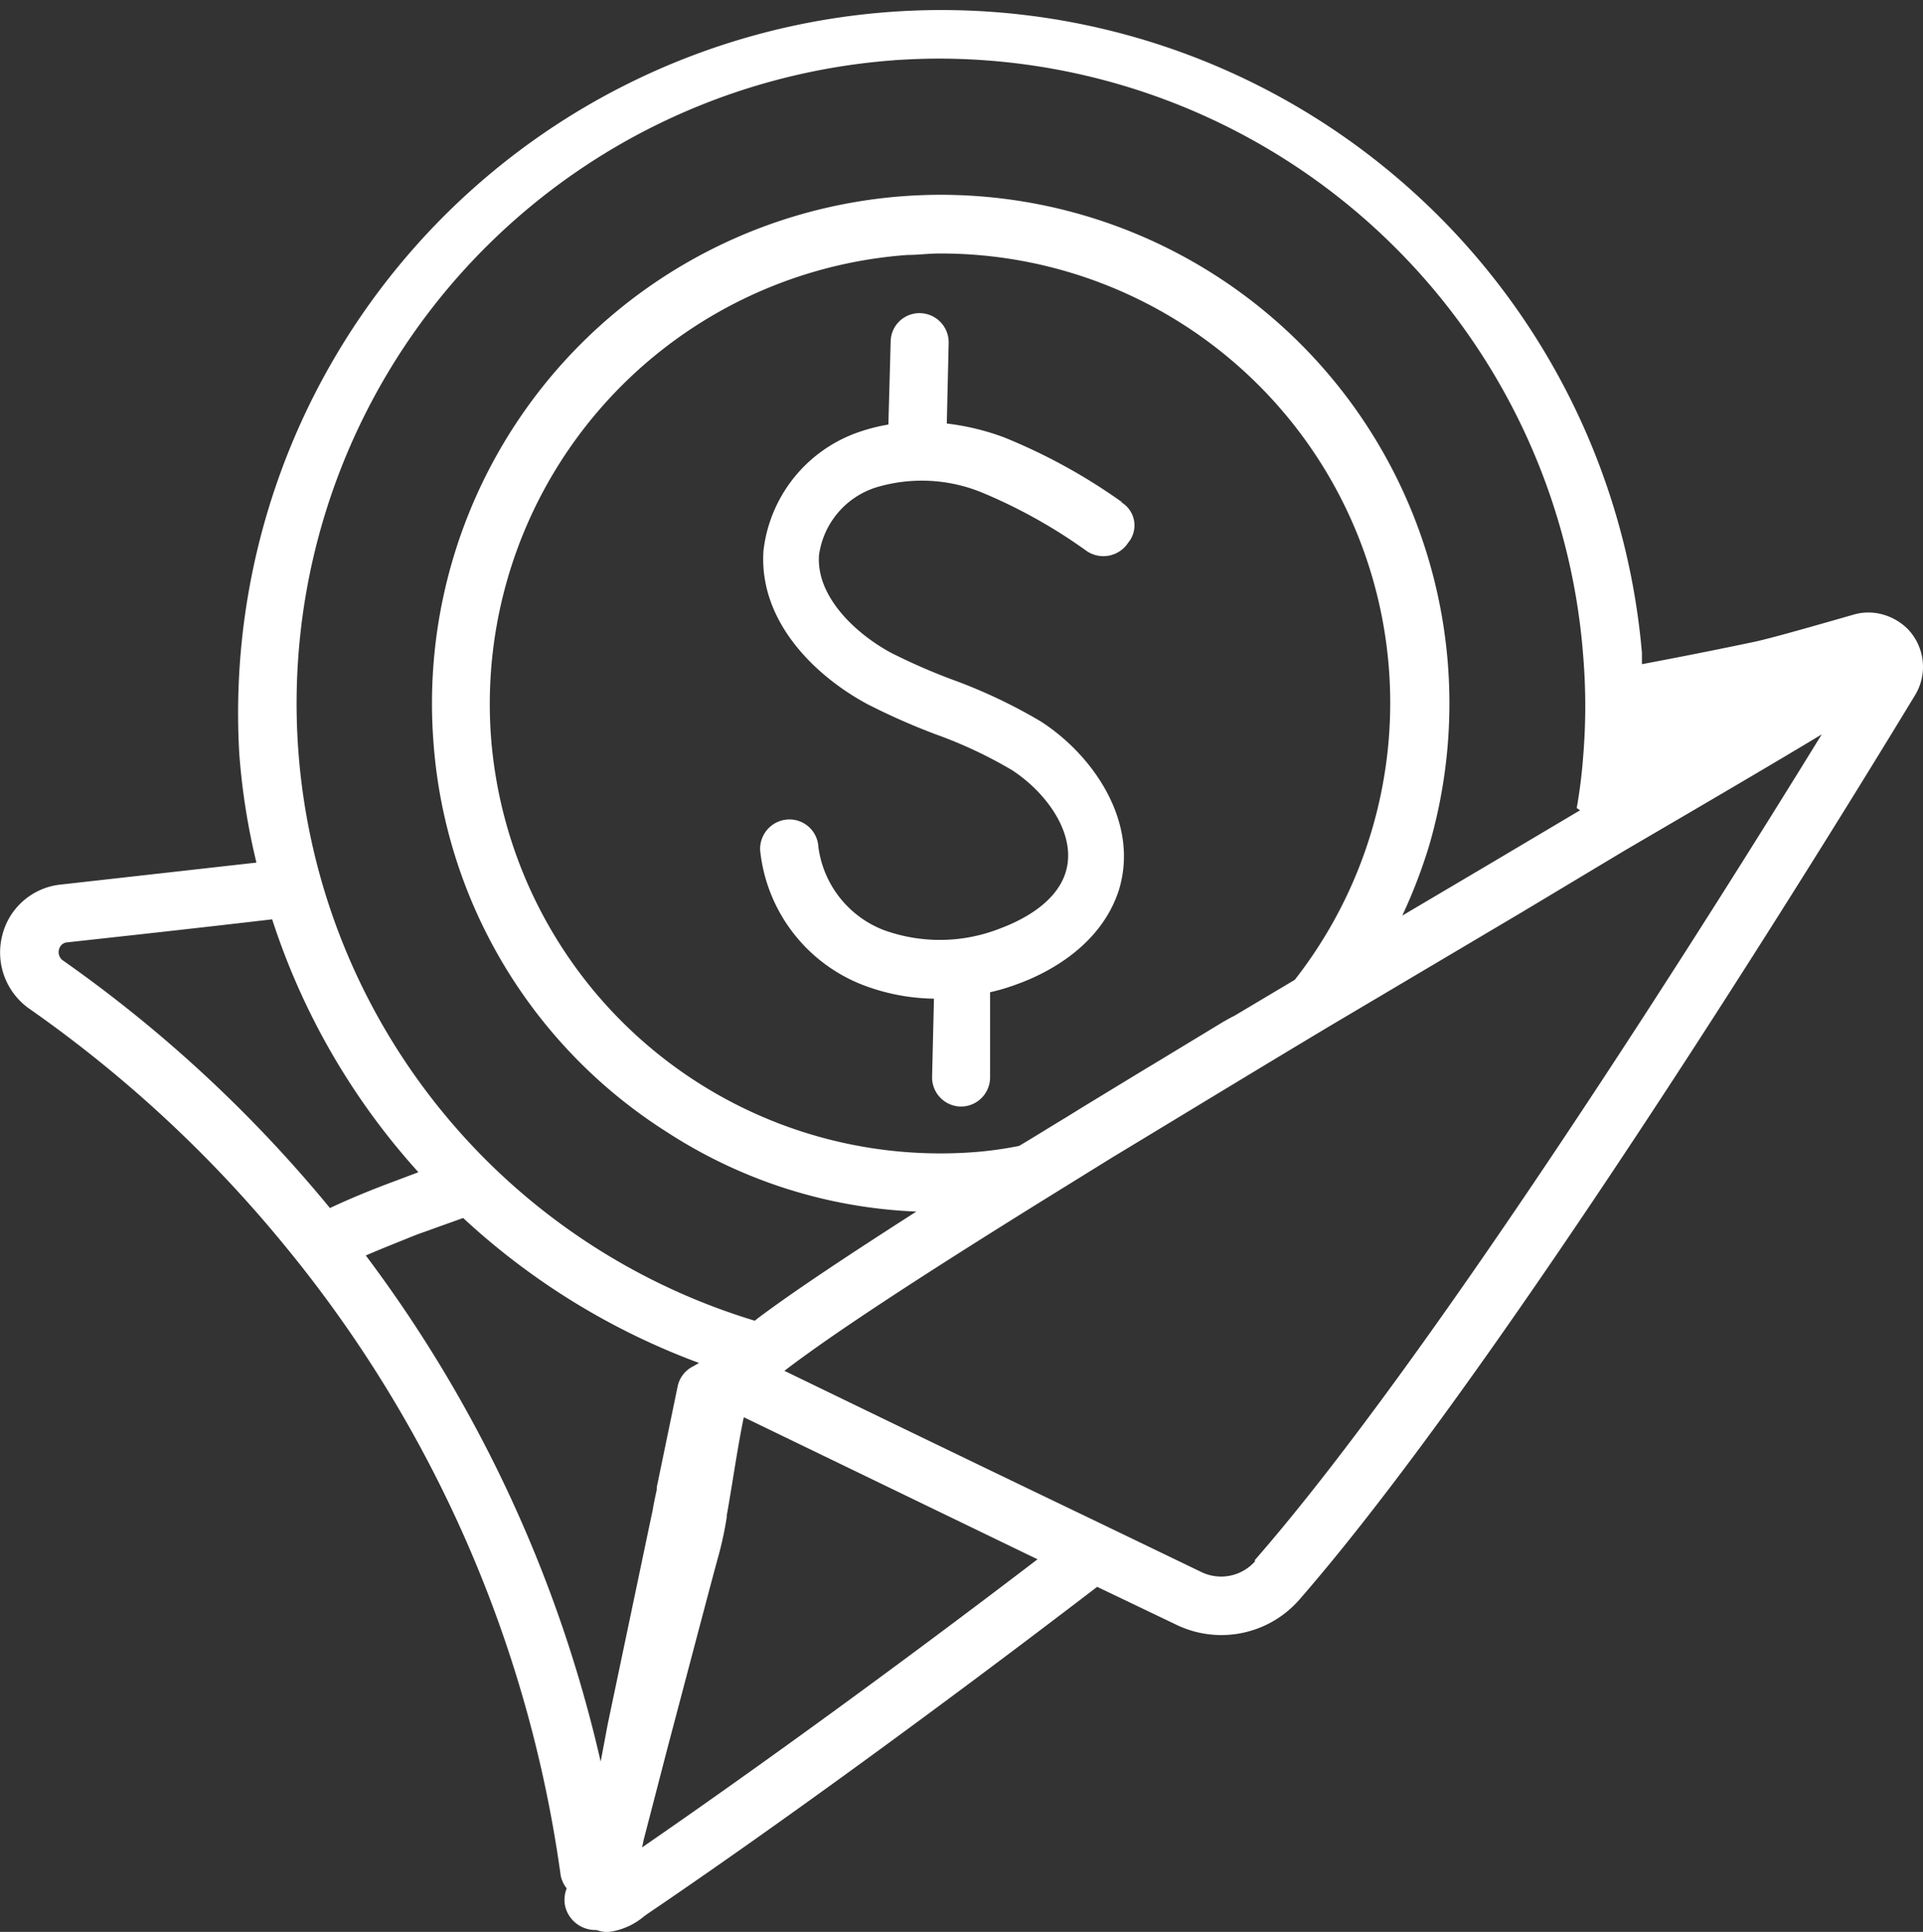 <?xml version="1.0" encoding="UTF-8"?>
<svg xmlns="http://www.w3.org/2000/svg" viewBox="0 0 92.84 93.28">
  <rect x="0" y="0" width="92.84" height="93.28" fill="#333333" stroke="none"/>
  <defs>
    <style>.cls-1{fill:#fff;}</style>
  </defs>
  <g id="Capa_2" data-name="Capa 2">
    <g id="Capa_1-2" data-name="Capa 1">
      <path class="cls-1" d="M92.12,30.39a2.72,2.72,0,0,0-1.19-.71,2.55,2.55,0,0,0-1.45,0c-1.68.48-4,1.15-4.83,1.32-1.71.36-3.52.72-5.38,1.07,0-.18,0-.35,0-.55a33.95,33.95,0,0,0-67.72,4.84,32.37,32.37,0,0,0,.83,5.29L2.94,42.71A3.25,3.25,0,0,0,.11,45.16a3.32,3.32,0,0,0,1.34,3.57A61.37,61.37,0,0,1,13.76,60.16a61,61,0,0,1,13.31,30.4,1.48,1.48,0,0,0,.29.62,1.46,1.46,0,0,0-.07.88,1.5,1.5,0,0,0,1.45,1.13h.06a1.71,1.71,0,0,0,.54.1,3.3,3.3,0,0,0,1.74-.75l.15-.11c6.24-4.23,14.15-10,21.74-15.81l3.76,1.8a5,5,0,0,0,6-1.18C73.62,64.74,91.64,34.91,92.46,33.56a2.63,2.63,0,0,0-.34-3.17Zm-49-27.48c.75-.05,1.49-.08,2.22-.08A31.22,31.22,0,0,1,76.44,31.74a29.3,29.3,0,0,1,0,4.7v0a25,25,0,0,1-.32,2.59c.06,0,.1.07.17.09l-4.21,2.5-4.38,2.59A25.36,25.36,0,0,0,69,40.82a24.56,24.56,0,1,0-48.08-5.08A24.38,24.38,0,0,0,32.18,54.65,23.85,23.85,0,0,0,44.24,58.5c-3.48,2.23-6,3.91-7.65,5.15l-.15.12A31.14,31.14,0,0,1,43.16,2.91Zm16,46.39-3.48,2.11-.27.16-3.09,1.88-.84.52c-.75.45-1.51.93-2.24,1.36a17.89,17.89,0,0,1-2.3.31,21.76,21.76,0,0,1-23.2-20.12A21.74,21.74,0,0,1,43.82,12.31c.51,0,1-.07,1.54-.07A21.7,21.7,0,0,1,62.51,47.31l-2.92,1.74a5.2,5.2,0,0,0-.46.25ZM3.06,46.39a.49.49,0,0,1-.21-.55.44.44,0,0,1,.41-.34c2.27-.25,5.68-.62,9.88-1.11A33.63,33.63,0,0,0,20.2,56.6L19.14,57c-1.08.4-2.15.83-3.21,1.33A65.11,65.11,0,0,0,3.06,46.39Zm14.6,14.23c.81-.35,1.63-.67,2.44-1l2.26-.81a34.15,34.15,0,0,0,11.39,7l-.28.16a1.4,1.4,0,0,0-.76,1l-1,4.83a.7.7,0,0,0,0,.12c-.07.32-.14.64-.2,1l-.17.8q-1,4.77-2,9.53L29,85.06A64.59,64.59,0,0,0,17.66,60.62ZM31,89.2l.07-.34L32.2,84.5c1.09-4.12,2.32-8.8,2.48-9.35a17,17,0,0,0,.41-1.92v0a.29.29,0,0,1,0-.08c.09-.48.17-1,.26-1.53.15-.94.38-2.35.56-3.19l14.18,6.86C43.45,80.36,36.63,85.32,31,89.2ZM60.59,75.39a2.19,2.19,0,0,1-2.62.5l-5.29-2.55c-4.94-2.37-9.86-4.75-14.81-7.15,2.23-1.71,6.25-4.36,12.61-8.31l3.23-2c3.31-2,6.87-4.17,10.46-6.32l9.28-5.5,5-3c4.4-2.57,7.43-4.35,9.5-5.6-5.14,8.36-18.63,29.86-27.37,39.87Z"></path>
      <path class="cls-1" d="M54.16,24.24a27.73,27.73,0,0,0-5.68-3.12,11.84,11.84,0,0,0-2.77-.67l.09-3.88a1.41,1.41,0,0,0-1.38-1.45A1.39,1.39,0,0,0,43,16.5l-.11,4a8.57,8.57,0,0,0-1.39.35,6.89,6.89,0,0,0-4.64,5.74c-.23,3.36,2.41,6,5,7.4a32.07,32.07,0,0,0,3.27,1.45,21.62,21.62,0,0,1,3.72,1.74c1.71,1.11,3.15,3.14,2.6,4.93-.48,1.59-2.36,2.42-3.14,2.71a7.93,7.93,0,0,1-5.69.07,5,5,0,0,1-3.11-4,1.4,1.4,0,0,0-1.5-1.32,1.42,1.42,0,0,0-1.31,1.5,7.84,7.84,0,0,0,4.81,6.43,9.94,9.94,0,0,0,3.58.72L45,52a1.41,1.41,0,0,0,1.39,1.43h0A1.41,1.41,0,0,0,47.8,52l0-4.09a10,10,0,0,0,1.36-.41c1.45-.53,4-1.85,4.86-4.53,1-3.27-1.25-6.52-3.78-8.14a25.31,25.31,0,0,0-4.22-2,29.08,29.08,0,0,1-3-1.31c-1.69-.91-3.62-2.7-3.48-4.71a4,4,0,0,1,2.77-3.28,7.65,7.65,0,0,1,5.07.24,25.27,25.27,0,0,1,5.09,2.84,1.43,1.43,0,0,0,2-.41,1.3,1.3,0,0,0-.32-1.94Z"></path>
    </g>
  </g>
</svg>
